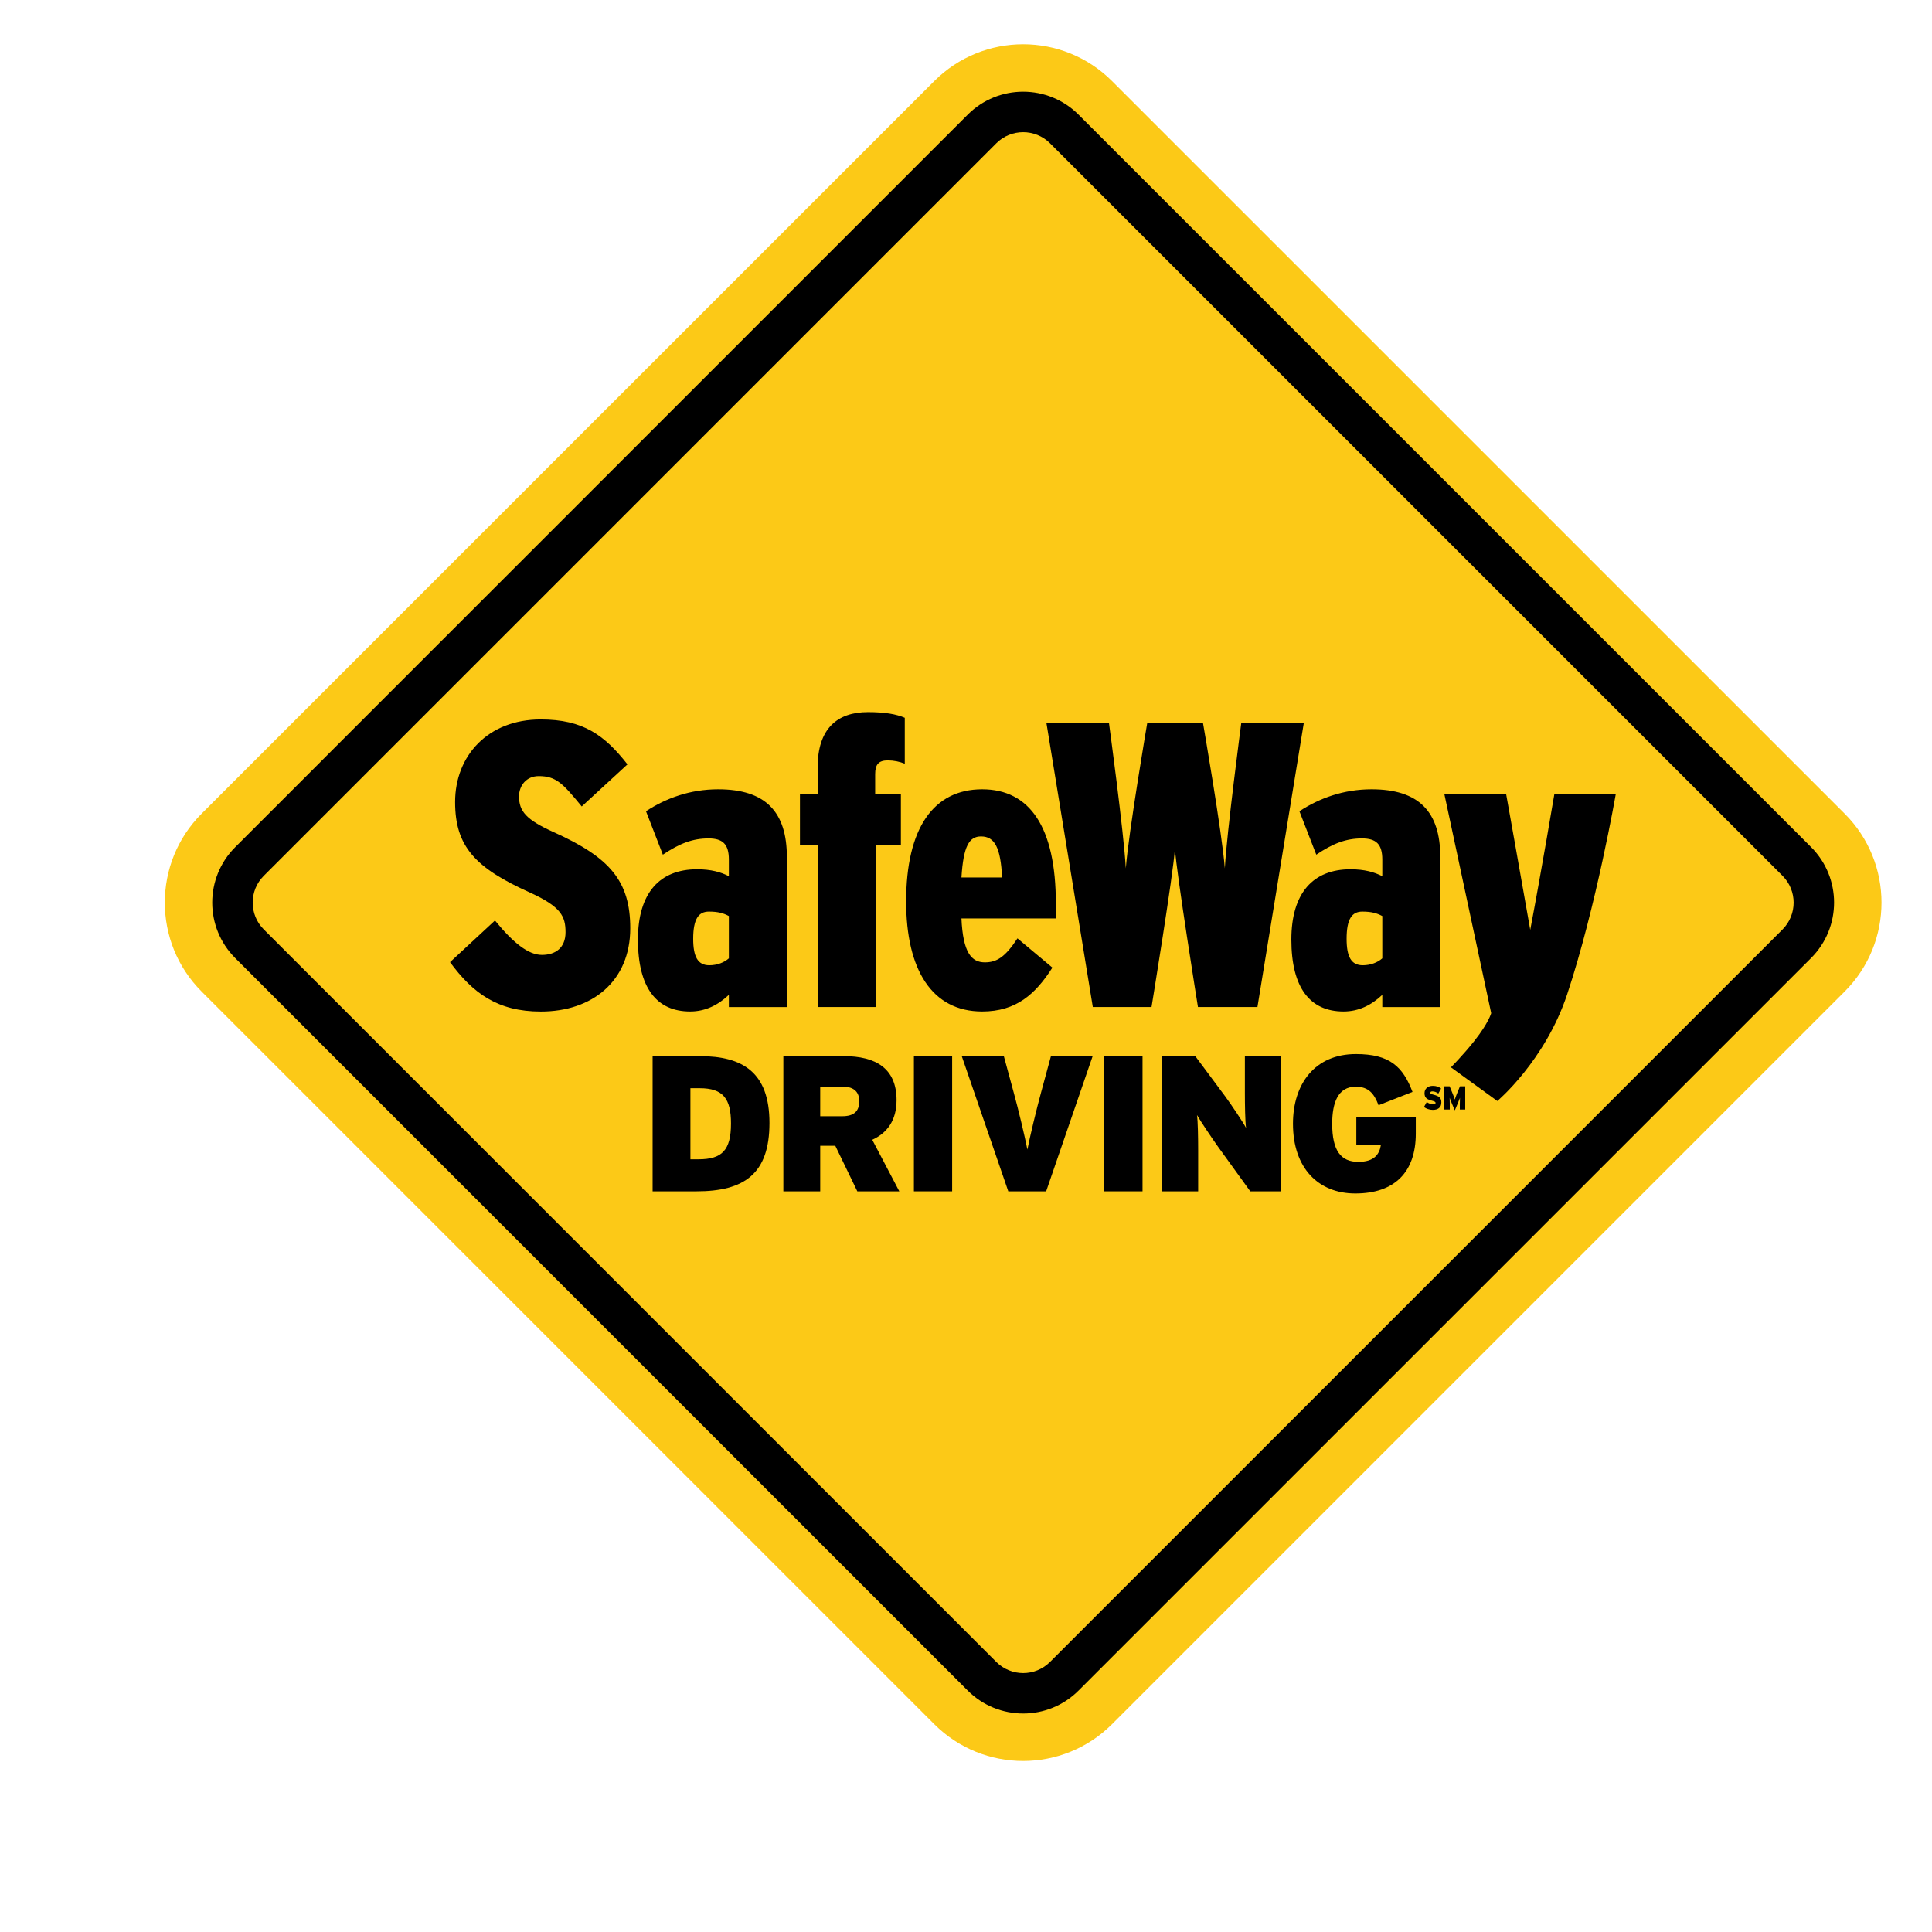 <svg width="151" height="151" viewBox="0 0 151 151" fill="none" xmlns="http://www.w3.org/2000/svg">
	<path d="M15.759 63.593L73.014 6.341C76.855 2.5 83.077 2.5 86.918 6.341L144.173 63.593C148.014 67.433 148.014 73.656 144.173 77.496L86.918 134.752C83.077 138.593 76.855 138.593 73.014 134.752L15.759 77.496C11.922 73.659 11.922 67.433 15.759 63.593Z" fill="#FCC917"/>
	<path fill-rule="evenodd" clip-rule="evenodd" d="M20.616 68.452L77.871 11.196C79.027 10.041 80.905 10.041 82.064 11.196L139.319 68.452C140.475 69.607 140.475 71.485 139.319 72.644L82.064 129.896C80.908 131.052 79.031 131.052 77.871 129.896L20.616 72.641C19.46 71.485 19.46 69.607 20.616 68.452ZM18.382 74.878C15.99 72.485 15.99 68.607 18.382 66.215L75.634 8.959C78.027 6.567 81.905 6.567 84.297 8.959L141.553 66.211C143.945 68.604 143.945 72.481 141.553 74.874L84.297 132.13C81.905 134.522 78.027 134.522 75.634 132.13L18.382 74.878Z" fill="#000000"/>
	<path fill-rule="evenodd" clip-rule="evenodd" d="M98.278 78.707H93.629C93.629 78.707 91.952 68.259 91.829 66.322C91.711 68.259 90 78.707 90 78.707H85.411L81.781 56.478H86.67C86.67 56.478 87.841 65.078 87.989 67.87C88.2 65.107 89.67 56.478 89.67 56.478H94.018C94.018 56.478 95.518 65.107 95.729 67.87C95.881 65.078 97.018 56.478 97.018 56.478H101.907L98.278 78.707ZM70.715 59.689V56.1C70.055 55.815 69.155 55.656 67.833 55.656C65.433 55.656 63.904 56.956 63.904 59.974V62.037H62.522V66.07H63.904V78.707H68.433V66.07H70.411V62.037H68.4V60.511C68.4 59.748 68.67 59.43 69.389 59.43C69.874 59.433 70.326 59.53 70.715 59.689ZM108.037 78.707V77.755C107.196 78.548 106.207 79.055 105.007 79.055C102.396 79.055 100.929 77.215 100.929 73.433C100.929 69.781 102.64 67.941 105.548 67.941C106.659 67.941 107.407 68.163 108.037 68.481V67.181C108.037 65.974 107.555 65.53 106.448 65.53C105.218 65.53 104.196 65.911 102.878 66.8L101.559 63.404C103.118 62.385 105.007 61.689 107.2 61.689C110.889 61.689 112.57 63.433 112.57 66.993V78.711H108.037V78.707ZM108.037 71.596C107.618 71.374 107.196 71.248 106.478 71.248C105.666 71.248 105.248 71.819 105.248 73.378C105.248 74.774 105.607 75.441 106.507 75.441C107.137 75.441 107.678 75.219 108.037 74.9V71.596ZM75.144 71.785C75.263 74.452 75.926 75.215 76.974 75.215C77.903 75.215 78.563 74.804 79.522 73.341L82.252 75.626C80.933 77.689 79.433 79.055 76.763 79.055C72.833 79.055 70.822 75.785 70.822 70.452C70.822 64.737 72.952 61.689 76.763 61.689C80.481 61.689 82.522 64.641 82.522 70.611V71.785H75.144ZM76.674 65.374C75.744 65.374 75.296 66.137 75.144 68.581H78.322C78.204 66.263 77.755 65.374 76.674 65.374ZM56.966 78.707V77.755C56.126 78.548 55.137 79.055 53.937 79.055C51.326 79.055 49.859 77.215 49.859 73.433C49.859 69.781 51.57 67.941 54.477 67.941C55.589 67.941 56.337 68.163 56.966 68.481V67.181C56.966 65.974 56.485 65.53 55.377 65.53C54.148 65.53 53.129 65.911 51.807 66.8L50.489 63.404C52.048 62.385 53.937 61.689 56.129 61.689C59.818 61.689 61.5 63.433 61.5 66.993V78.711H56.966V78.707ZM56.966 71.596C56.548 71.374 56.126 71.248 55.407 71.248C54.6 71.248 54.178 71.819 54.178 73.378C54.178 74.774 54.537 75.441 55.437 75.441C56.066 75.441 56.607 75.219 56.966 74.9V71.596ZM126.289 62.037H121.489C121.489 62.037 120.47 68.093 119.6 72.674C118.859 68.456 117.711 62.037 117.711 62.037H112.881L116.548 79.185C116.548 79.185 116.355 79.933 115.24 81.344C114.348 82.47 113.4 83.418 113.4 83.418L117.026 86.052C117.026 86.052 120.752 82.922 122.481 77.726C124.752 70.893 126.289 62.037 126.289 62.037ZM49.259 72.552C49.259 68.852 47.655 67.019 43.311 65.055C41.122 64.074 40.566 63.411 40.566 62.241C40.566 61.419 41.122 60.659 42.107 60.659C43.463 60.659 43.989 61.23 45.466 63.03L49.041 59.741C47.252 57.463 45.589 56.23 42.259 56.23C38.129 56.23 35.57 59.074 35.57 62.681C35.57 66.159 37.141 67.837 41.426 69.763C43.859 70.87 44.2 71.63 44.2 72.863C44.2 74.067 43.429 74.633 42.352 74.633C41.303 74.633 40.133 73.715 38.685 71.944L35.174 75.2C36.963 77.633 38.904 79.059 42.263 79.059C46.27 79.067 49.259 76.696 49.259 72.552Z" fill="#000000"/>
	<path d="M111.982 86.745C111.719 86.745 111.463 86.648 111.293 86.522L111.511 86.13C111.63 86.222 111.837 86.311 111.989 86.311C112.152 86.311 112.2 86.281 112.2 86.193C112.2 86.126 112.141 86.085 111.923 86.026C111.526 85.926 111.337 85.807 111.337 85.441C111.337 85.1 111.586 84.867 111.982 84.867C112.26 84.867 112.46 84.941 112.634 85.078L112.415 85.47C112.271 85.363 112.126 85.3 111.96 85.3C111.823 85.3 111.793 85.348 111.793 85.411C111.793 85.478 111.852 85.511 112.06 85.563C112.471 85.67 112.652 85.811 112.652 86.152C112.656 86.574 112.374 86.745 111.982 86.745Z" fill="#000000"/>
	<path d="M114.096 86.719V86.285C114.096 86.108 114.1 85.945 114.107 85.804C114.059 85.937 113.974 86.148 113.918 86.278L113.703 86.782L113.488 86.278C113.433 86.148 113.348 85.937 113.3 85.804C113.307 85.945 113.311 86.108 113.311 86.285V86.719H112.885V84.904H113.3L113.5 85.389C113.596 85.622 113.681 85.833 113.703 85.937C113.733 85.833 113.807 85.637 113.907 85.389L114.107 84.904H114.518V86.719H114.096Z" fill="#000000"/>
	<path d="M54.432 93.111H51.006V82.544H54.706C58.028 82.544 60.139 83.796 60.139 87.767C60.139 91.741 58.176 93.111 54.432 93.111ZM54.687 85.052H53.961V90.607H54.595C56.421 90.607 57.132 89.911 57.132 87.815C57.136 85.867 56.517 85.052 54.687 85.052Z" fill="#000000"/>
	<path d="M67.006 93.111L65.284 89.548H64.106V93.111H61.225V82.544H65.951C68.425 82.544 70.073 83.481 70.073 85.985C70.073 87.57 69.332 88.552 68.173 89.082L70.288 93.111H67.006ZM65.873 84.93H64.106V87.241H65.828C66.78 87.241 67.158 86.819 67.158 86.063C67.158 85.4 66.795 84.93 65.873 84.93Z" fill="#000000"/>
	<path d="M71.428 93.111V82.544H74.417V93.111H71.428Z" fill="#000000"/>
	<path d="M81.764 93.111H78.805L75.168 82.544H78.457L79.227 85.382C79.59 86.696 80.101 88.837 80.298 89.848C80.494 88.837 81.005 86.707 81.368 85.382L82.138 82.544H85.398L81.764 93.111Z" fill="#000000"/>
	<path d="M86.309 93.111V82.544H89.297V93.111H86.309Z" fill="#000000"/>
	<path d="M97.719 93.111L95.197 89.622C94.731 88.974 93.823 87.615 93.553 87.148C93.627 87.615 93.645 89.019 93.645 89.882V93.111H90.838V82.544H93.419L95.745 85.67C96.227 86.319 97.164 87.722 97.39 88.159C97.316 87.693 97.297 86.289 97.297 85.426V82.544H100.105V93.111H97.719Z" fill="#000000"/>
	<path d="M105.929 93.278C103.029 93.278 101.055 91.285 101.055 87.829C101.055 84.704 102.777 82.381 105.977 82.381C108.618 82.381 109.644 83.363 110.399 85.341L107.744 86.381C107.395 85.474 106.973 84.933 105.962 84.933C104.588 84.933 104.121 86.155 104.121 87.833C104.121 89.93 104.799 90.807 106.158 90.807C107.395 90.807 107.803 90.233 107.925 89.507H106.007V87.318H110.655V88.6C110.655 91.618 108.995 93.278 105.929 93.278Z" fill="#000000"/>
</svg>

